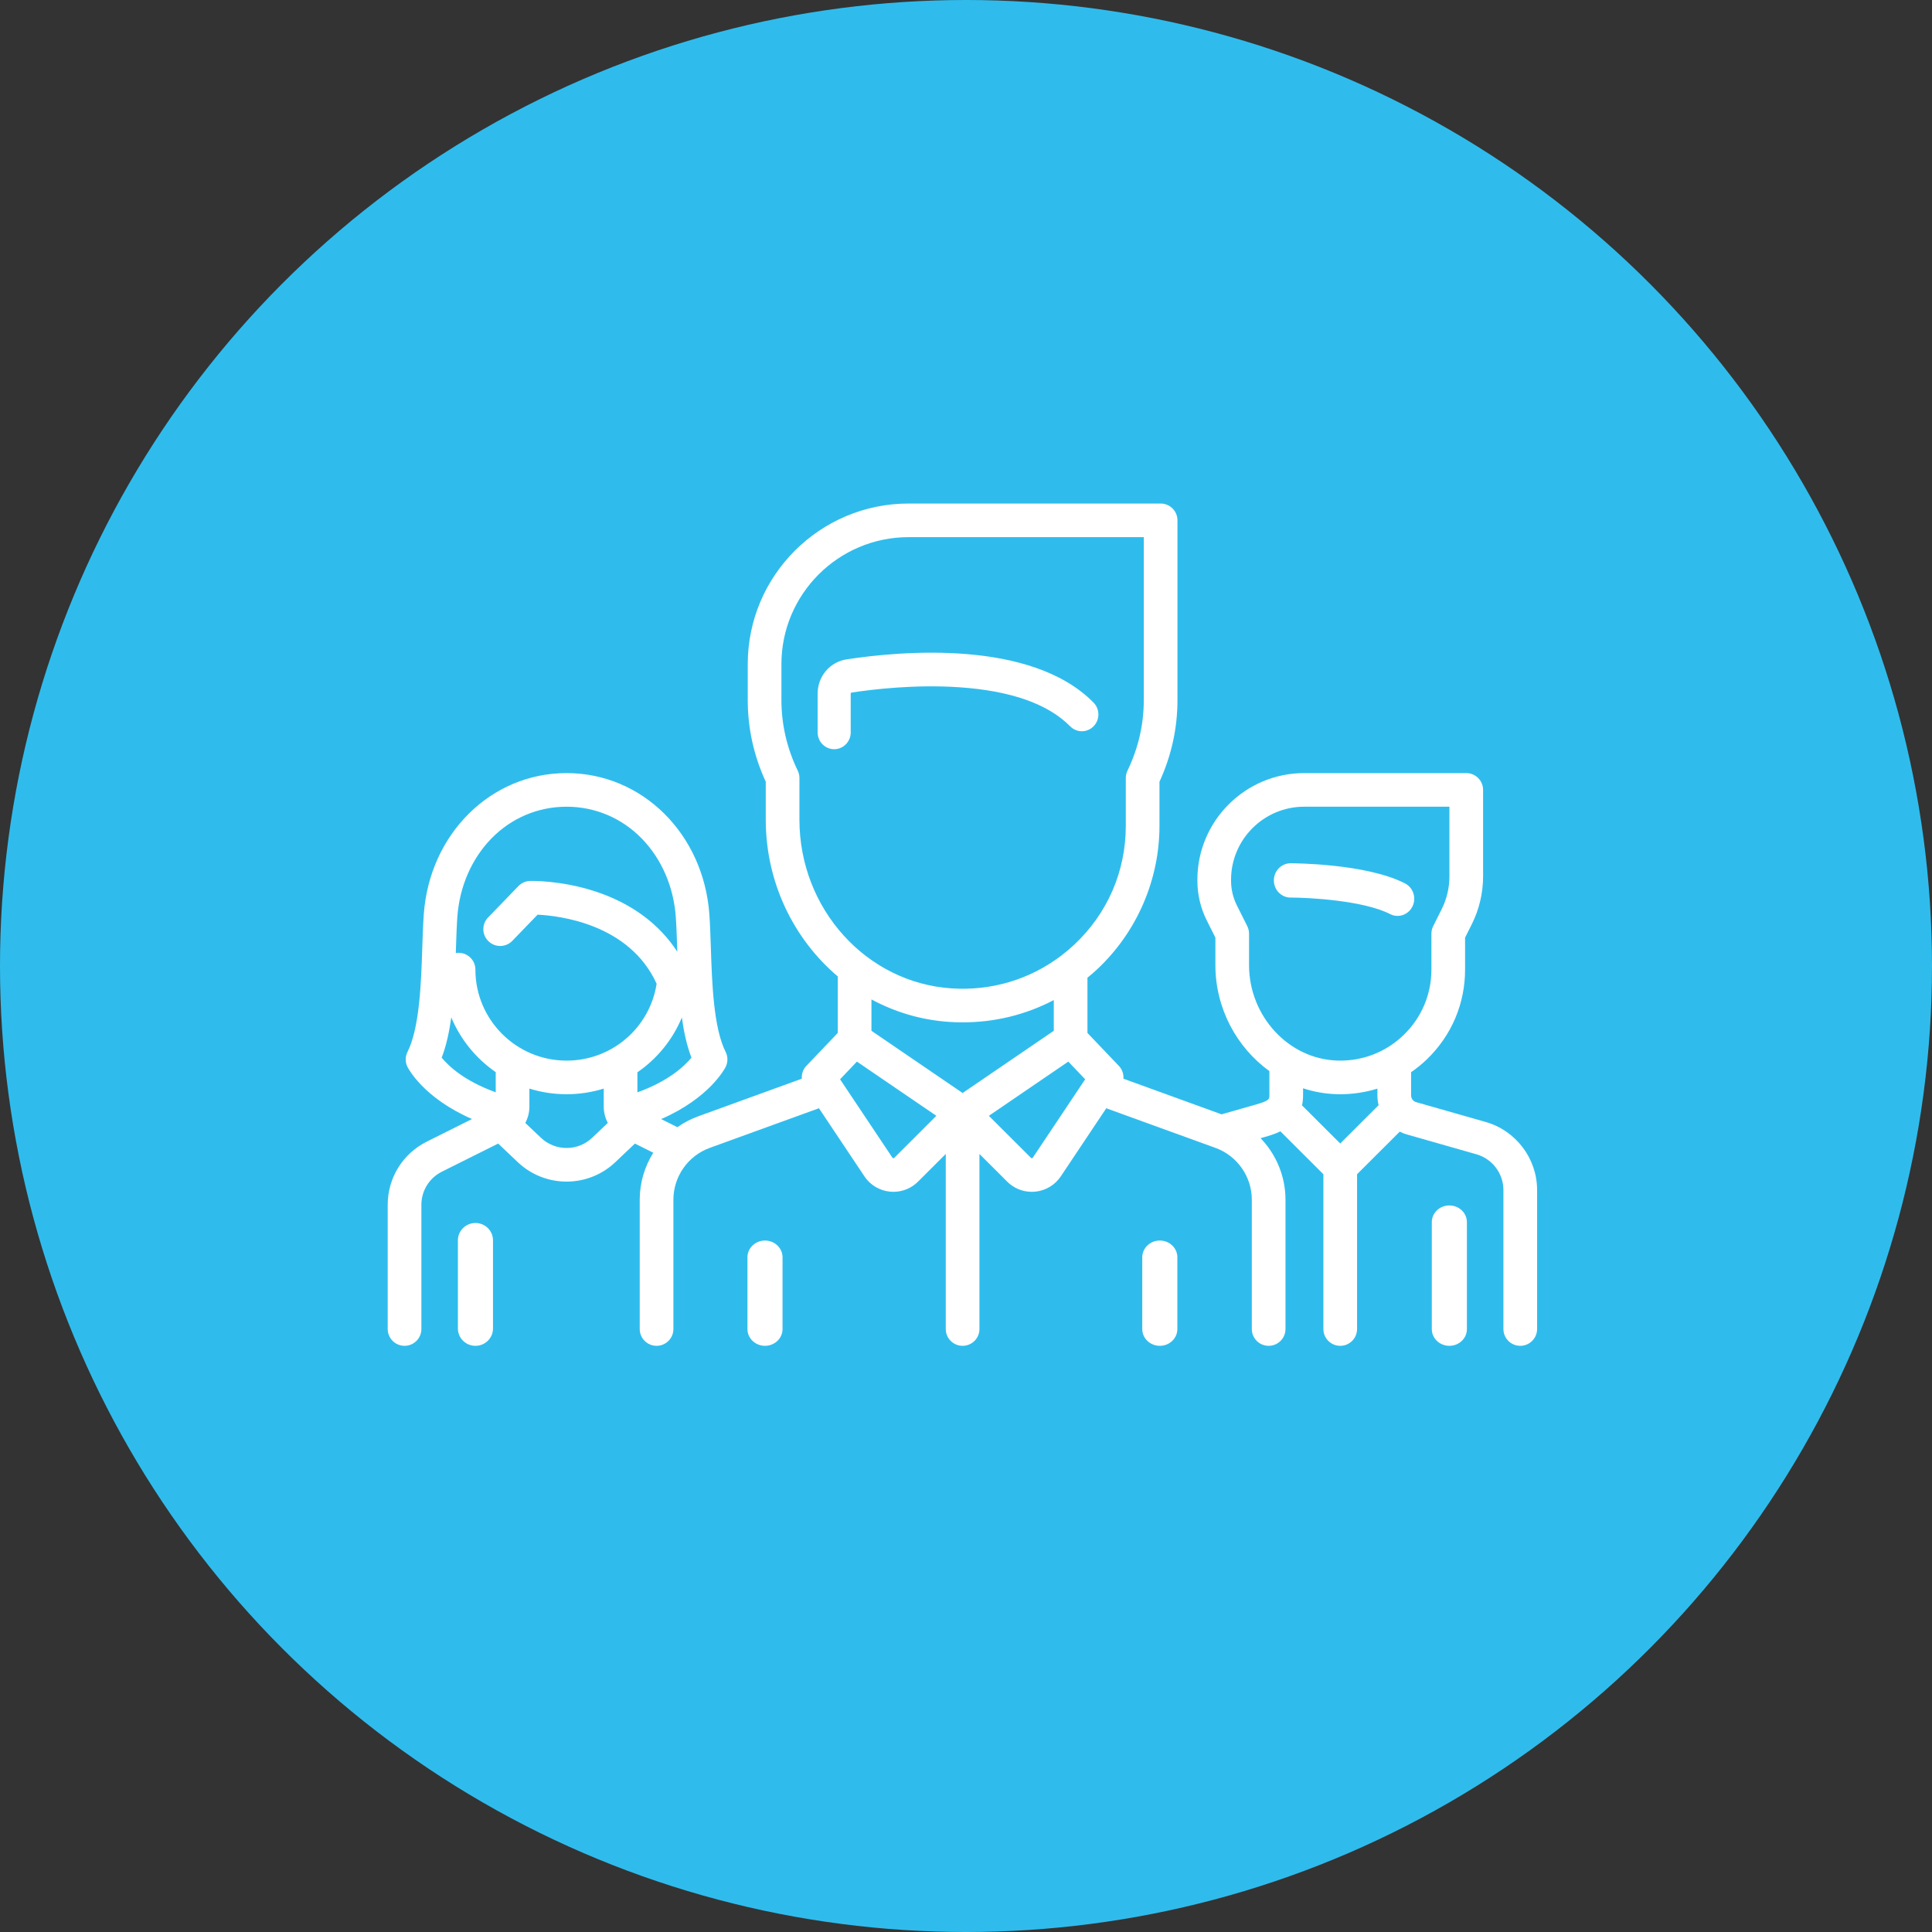 <?xml version="1.0" encoding="UTF-8"?>
<svg width="121px" height="121px" viewBox="0 0 121 121" version="1.1" xmlns="http://www.w3.org/2000/svg" xmlns:xlink="http://www.w3.org/1999/xlink">
    <rect x="0" y="0" width="121" height="121" fill="#333333" stroke="none"/>
    <!-- Generator: Sketch 50.2 (55047) - http://www.bohemiancoding.com/sketch -->
    <title>Circle</title>
    <desc>Created with Sketch.</desc>
    <defs></defs>
    <g id="Page-1" stroke="none" stroke-width="1" fill="none" fill-rule="evenodd">
        <g id="Usuario" transform="translate(-1076, -255)">
            <g id="Help" transform="translate(860, 217)">
                <g id="Circle" transform="translate(216, 38)">
                    <circle id="Oval-2" fill="#2FBCED" cx="60.5" cy="60.5" r="60.5"></circle>
                    <g id="team" transform="translate(24.282, 31.536)" fill="#FFFFFF" fill-rule="nonzero">
                        <path d="M63.714,23.792 C61.287,22.544 56.737,22.53 56.545,22.53 C55.968,22.53 55.5,23.011 55.5,23.604 C55.5,24.197 55.968,24.678 56.545,24.678 C57.719,24.678 61.128,24.864 62.78,25.713 C62.93,25.79 63.089,25.827 63.246,25.827 C63.629,25.827 63.998,25.609 64.181,25.233 C64.439,24.702 64.23,24.057 63.714,23.792 Z" id="Shape"></path>
                        <path d="M68.767,38.733 L64.412,37.491 C64.224,37.437 64.093,37.263 64.093,37.068 L64.093,35.617 C64.447,35.372 64.785,35.098 65.101,34.791 C66.632,33.308 67.475,31.319 67.475,29.189 L67.475,27.187 L67.896,26.347 C68.358,25.424 68.603,24.391 68.603,23.359 L68.603,17.935 C68.603,17.353 68.13,16.882 67.548,16.882 L57.401,16.882 C53.711,16.882 50.709,19.879 50.709,23.562 L50.709,23.625 C50.709,24.483 50.912,25.342 51.297,26.109 L51.837,27.187 L51.837,28.906 C51.837,31.631 53.182,34.076 55.219,35.547 L55.219,37.068 C55.219,37.302 55.219,37.399 54.349,37.648 L52.224,38.254 L46.077,36.022 C46.099,35.733 46.001,35.438 45.789,35.217 L43.825,33.157 L43.825,29.698 C44.033,29.528 44.237,29.352 44.436,29.167 C46.914,26.848 48.335,23.575 48.335,20.186 L48.335,17.424 C49.083,15.798 49.462,14.078 49.462,12.307 L49.462,1.053 C49.462,0.471 48.99,0 48.408,0 L32.623,0 C27.068,0 22.549,4.511 22.549,10.056 L22.549,12.307 C22.549,14.079 22.928,15.799 23.677,17.424 L23.677,19.8 C23.677,23.735 25.429,27.28 28.187,29.617 L28.187,33.157 L26.222,35.217 C26.011,35.439 25.913,35.733 25.935,36.023 L19.447,38.378 C18.977,38.548 18.54,38.779 18.144,39.059 L17.125,38.551 C20.157,37.233 21.118,35.38 21.164,35.288 C21.313,34.991 21.313,34.643 21.164,34.346 C20.404,32.829 20.312,30.047 20.238,27.812 C20.213,27.067 20.19,26.364 20.146,25.738 C19.786,20.69 15.941,16.882 11.202,16.882 C6.462,16.882 2.617,20.689 2.258,25.738 C2.213,26.365 2.19,27.068 2.165,27.812 C2.091,30.047 1.999,32.828 1.239,34.346 C1.09,34.642 1.09,34.991 1.239,35.288 C1.285,35.38 2.244,37.229 5.282,38.548 L2.453,39.961 C0.94,40.716 0,42.234 0,43.923 L0,51.699 C0,52.28 0.472,52.752 1.054,52.752 C1.637,52.752 2.109,52.28 2.109,51.699 L2.109,43.923 C2.109,43.037 2.602,42.24 3.396,41.844 L6.919,40.085 L8.145,41.248 C9.002,42.061 10.102,42.467 11.202,42.467 C12.301,42.467 13.401,42.061 14.258,41.248 L15.483,40.085 L16.632,40.659 C16.091,41.523 15.784,42.536 15.784,43.598 L15.784,51.699 C15.784,52.281 16.256,52.752 16.839,52.752 C17.421,52.752 17.893,52.281 17.893,51.699 L17.893,43.598 C17.893,42.153 18.807,40.85 20.168,40.356 L27.008,37.873 L29.856,42.137 C30.22,42.682 30.803,43.032 31.456,43.096 C31.529,43.104 31.601,43.107 31.673,43.107 C32.25,43.107 32.801,42.881 33.214,42.469 L34.951,40.735 L34.951,51.7 C34.951,52.281 35.423,52.752 36.006,52.752 C36.588,52.752 37.06,52.281 37.06,51.7 L37.06,40.735 L38.797,42.469 C39.21,42.881 39.762,43.107 40.338,43.107 C40.41,43.107 40.482,43.104 40.555,43.097 C41.208,43.032 41.792,42.682 42.156,42.137 L45.003,37.874 L51.843,40.356 C53.204,40.85 54.118,42.153 54.118,43.598 L54.118,51.7 C54.118,52.281 54.59,52.752 55.172,52.752 C55.755,52.752 56.227,52.281 56.227,51.7 L56.227,43.598 C56.227,42.135 55.644,40.762 54.667,39.747 L54.928,39.673 C55.191,39.598 55.549,39.495 55.909,39.319 L58.601,42.006 L58.601,51.7 C58.601,52.281 59.073,52.752 59.656,52.752 C60.238,52.752 60.71,52.281 60.71,51.7 L60.71,42.006 L63.384,39.338 C63.526,39.41 63.675,39.471 63.832,39.515 L68.188,40.757 C69.182,41.041 69.876,41.96 69.876,42.992 L69.876,51.7 C69.876,52.281 70.348,52.752 70.93,52.752 C71.513,52.752 71.985,52.281 71.985,51.7 L71.985,42.992 C71.985,41.024 70.662,39.273 68.767,38.733 Z M6.765,36.873 C4.792,36.165 3.803,35.22 3.381,34.705 C3.669,33.953 3.855,33.093 3.982,32.184 C4.563,33.576 5.537,34.764 6.765,35.612 L6.765,36.873 Z M12.805,39.722 C11.906,40.575 10.497,40.575 9.598,39.722 L8.617,38.792 C8.783,38.482 8.874,38.131 8.874,37.764 L8.874,36.642 C9.609,36.871 10.391,36.995 11.202,36.995 C12.011,36.995 12.793,36.871 13.53,36.643 L13.53,37.764 C13.53,38.131 13.62,38.483 13.786,38.792 L12.805,39.722 Z M11.202,34.89 C8.053,34.89 5.492,32.333 5.492,29.19 C5.492,28.608 5.02,28.137 4.437,28.137 C4.378,28.137 4.321,28.143 4.264,28.153 C4.267,28.062 4.27,27.971 4.273,27.882 C4.297,27.158 4.32,26.474 4.361,25.888 C4.496,23.997 5.253,22.254 6.493,20.98 C7.744,19.695 9.417,18.988 11.202,18.988 C12.987,18.988 14.659,19.695 15.91,20.98 C17.151,22.254 17.908,23.997 18.042,25.888 C18.084,26.474 18.107,27.158 18.131,27.881 C18.133,27.943 18.135,28.006 18.137,28.069 C16.99,26.305 15.218,25.004 12.929,24.27 C10.814,23.592 8.995,23.634 8.918,23.636 C8.642,23.643 8.38,23.759 8.188,23.957 L6.285,25.927 C5.881,26.345 5.893,27.012 6.313,27.415 C6.732,27.819 7.399,27.806 7.804,27.388 L9.387,25.749 C10.75,25.816 15.136,26.325 16.842,30.075 C16.413,32.838 14.034,34.89 11.202,34.89 Z M15.638,36.877 L15.638,35.622 C16.865,34.778 17.84,33.592 18.422,32.19 C18.549,33.097 18.735,33.955 19.023,34.705 C18.603,35.216 17.609,36.169 15.638,36.877 Z M25.786,19.8 L25.786,17.189 C25.786,17.03 25.75,16.874 25.681,16.731 C25.002,15.328 24.658,13.84 24.658,12.307 L24.658,10.057 C24.658,5.672 28.231,2.105 32.623,2.105 L47.353,2.105 L47.353,12.308 C47.353,13.84 47.009,15.328 46.331,16.731 C46.262,16.874 46.226,17.03 46.226,17.189 L46.226,20.186 C46.226,23.036 45.078,25.681 42.994,27.631 C42.733,27.874 42.463,28.102 42.184,28.315 C42.178,28.319 42.172,28.324 42.166,28.328 C40.213,29.808 37.821,30.528 35.323,30.366 C29.975,30.02 25.786,25.379 25.786,19.8 Z M31.723,40.98 C31.716,40.988 31.699,41.005 31.664,41.001 C31.63,40.998 31.616,40.978 31.61,40.969 L28.331,36.059 L29.386,34.952 L34.361,38.346 L31.723,40.98 Z M36.006,36.918 L30.296,33.022 L30.296,31.057 C31.773,31.854 33.427,32.353 35.187,32.467 C35.465,32.485 35.741,32.493 36.017,32.493 C38.033,32.493 39.973,32.012 41.716,31.099 L41.716,33.022 L36.006,36.918 Z M40.401,40.969 C40.395,40.978 40.382,40.998 40.348,41.001 C40.313,41.006 40.296,40.988 40.289,40.981 L37.65,38.347 L42.625,34.952 L43.681,36.059 L40.401,40.969 Z M59.656,40.081 L57.263,37.693 C57.305,37.503 57.328,37.296 57.328,37.067 L57.328,36.623 C57.992,36.841 58.692,36.97 59.416,36.991 C59.497,36.994 59.578,36.995 59.659,36.995 C60.459,36.995 61.24,36.874 61.984,36.644 L61.984,37.068 C61.984,37.278 62.01,37.484 62.06,37.681 L59.656,40.081 Z M63.632,33.281 C62.515,34.363 61.038,34.935 59.479,34.887 C56.428,34.796 53.945,32.113 53.945,28.907 L53.945,26.939 C53.945,26.775 53.907,26.614 53.834,26.468 L53.183,25.168 C52.944,24.691 52.818,24.158 52.818,23.625 L52.818,23.562 C52.818,21.04 54.874,18.987 57.401,18.987 L66.494,18.987 L66.494,23.359 C66.494,24.066 66.326,24.773 66.01,25.405 L65.478,26.468 C65.404,26.614 65.366,26.775 65.366,26.939 L65.366,29.19 C65.366,30.745 64.75,32.198 63.632,33.281 Z" id="Shape"></path>
                        <path d="M66.49,43.96 C65.883,43.96 65.391,44.428 65.391,45.005 L65.391,51.708 C65.391,52.284 65.883,52.752 66.49,52.752 C67.097,52.752 67.589,52.284 67.589,51.708 L67.589,45.005 C67.589,44.428 67.097,43.96 66.49,43.96 Z" id="Shape"></path>
                        <path d="M5.495,45.059 C4.888,45.059 4.396,45.545 4.396,46.144 L4.396,51.668 C4.396,52.267 4.888,52.752 5.495,52.752 C6.102,52.752 6.594,52.267 6.594,51.668 L6.594,46.144 C6.594,45.545 6.102,45.059 5.495,45.059 Z" id="Shape"></path>
                        <path d="M44.206,12.466 C40.287,8.487 32.087,9.247 28.743,9.759 C27.69,9.92 26.926,10.825 26.926,11.911 L26.926,14.334 C26.926,14.915 27.39,15.386 27.962,15.386 C28.534,15.386 28.998,14.915 28.998,14.334 L28.998,11.911 C28.998,11.875 29.021,11.844 29.052,11.839 C30.388,11.635 33.038,11.32 35.784,11.506 C39.016,11.724 41.356,12.547 42.741,13.953 C43.146,14.364 43.802,14.364 44.206,13.953 C44.611,13.542 44.611,12.876 44.206,12.466 Z" id="Shape"></path>
                        <path d="M23.629,46.158 C23.022,46.158 22.53,46.629 22.53,47.209 L22.53,51.702 C22.53,52.282 23.022,52.752 23.629,52.752 C24.236,52.752 24.728,52.282 24.728,51.702 L24.728,47.209 C24.728,46.629 24.236,46.158 23.629,46.158 Z" id="Shape"></path>
                        <path d="M48.356,46.158 C47.749,46.158 47.257,46.629 47.257,47.209 L47.257,51.702 C47.257,52.282 47.749,52.752 48.356,52.752 C48.963,52.752 49.455,52.282 49.455,51.702 L49.455,47.209 C49.455,46.629 48.963,46.158 48.356,46.158 Z" id="Shape"></path>
                    </g>
                </g>
            </g>
        </g>
    </g>
</svg>
